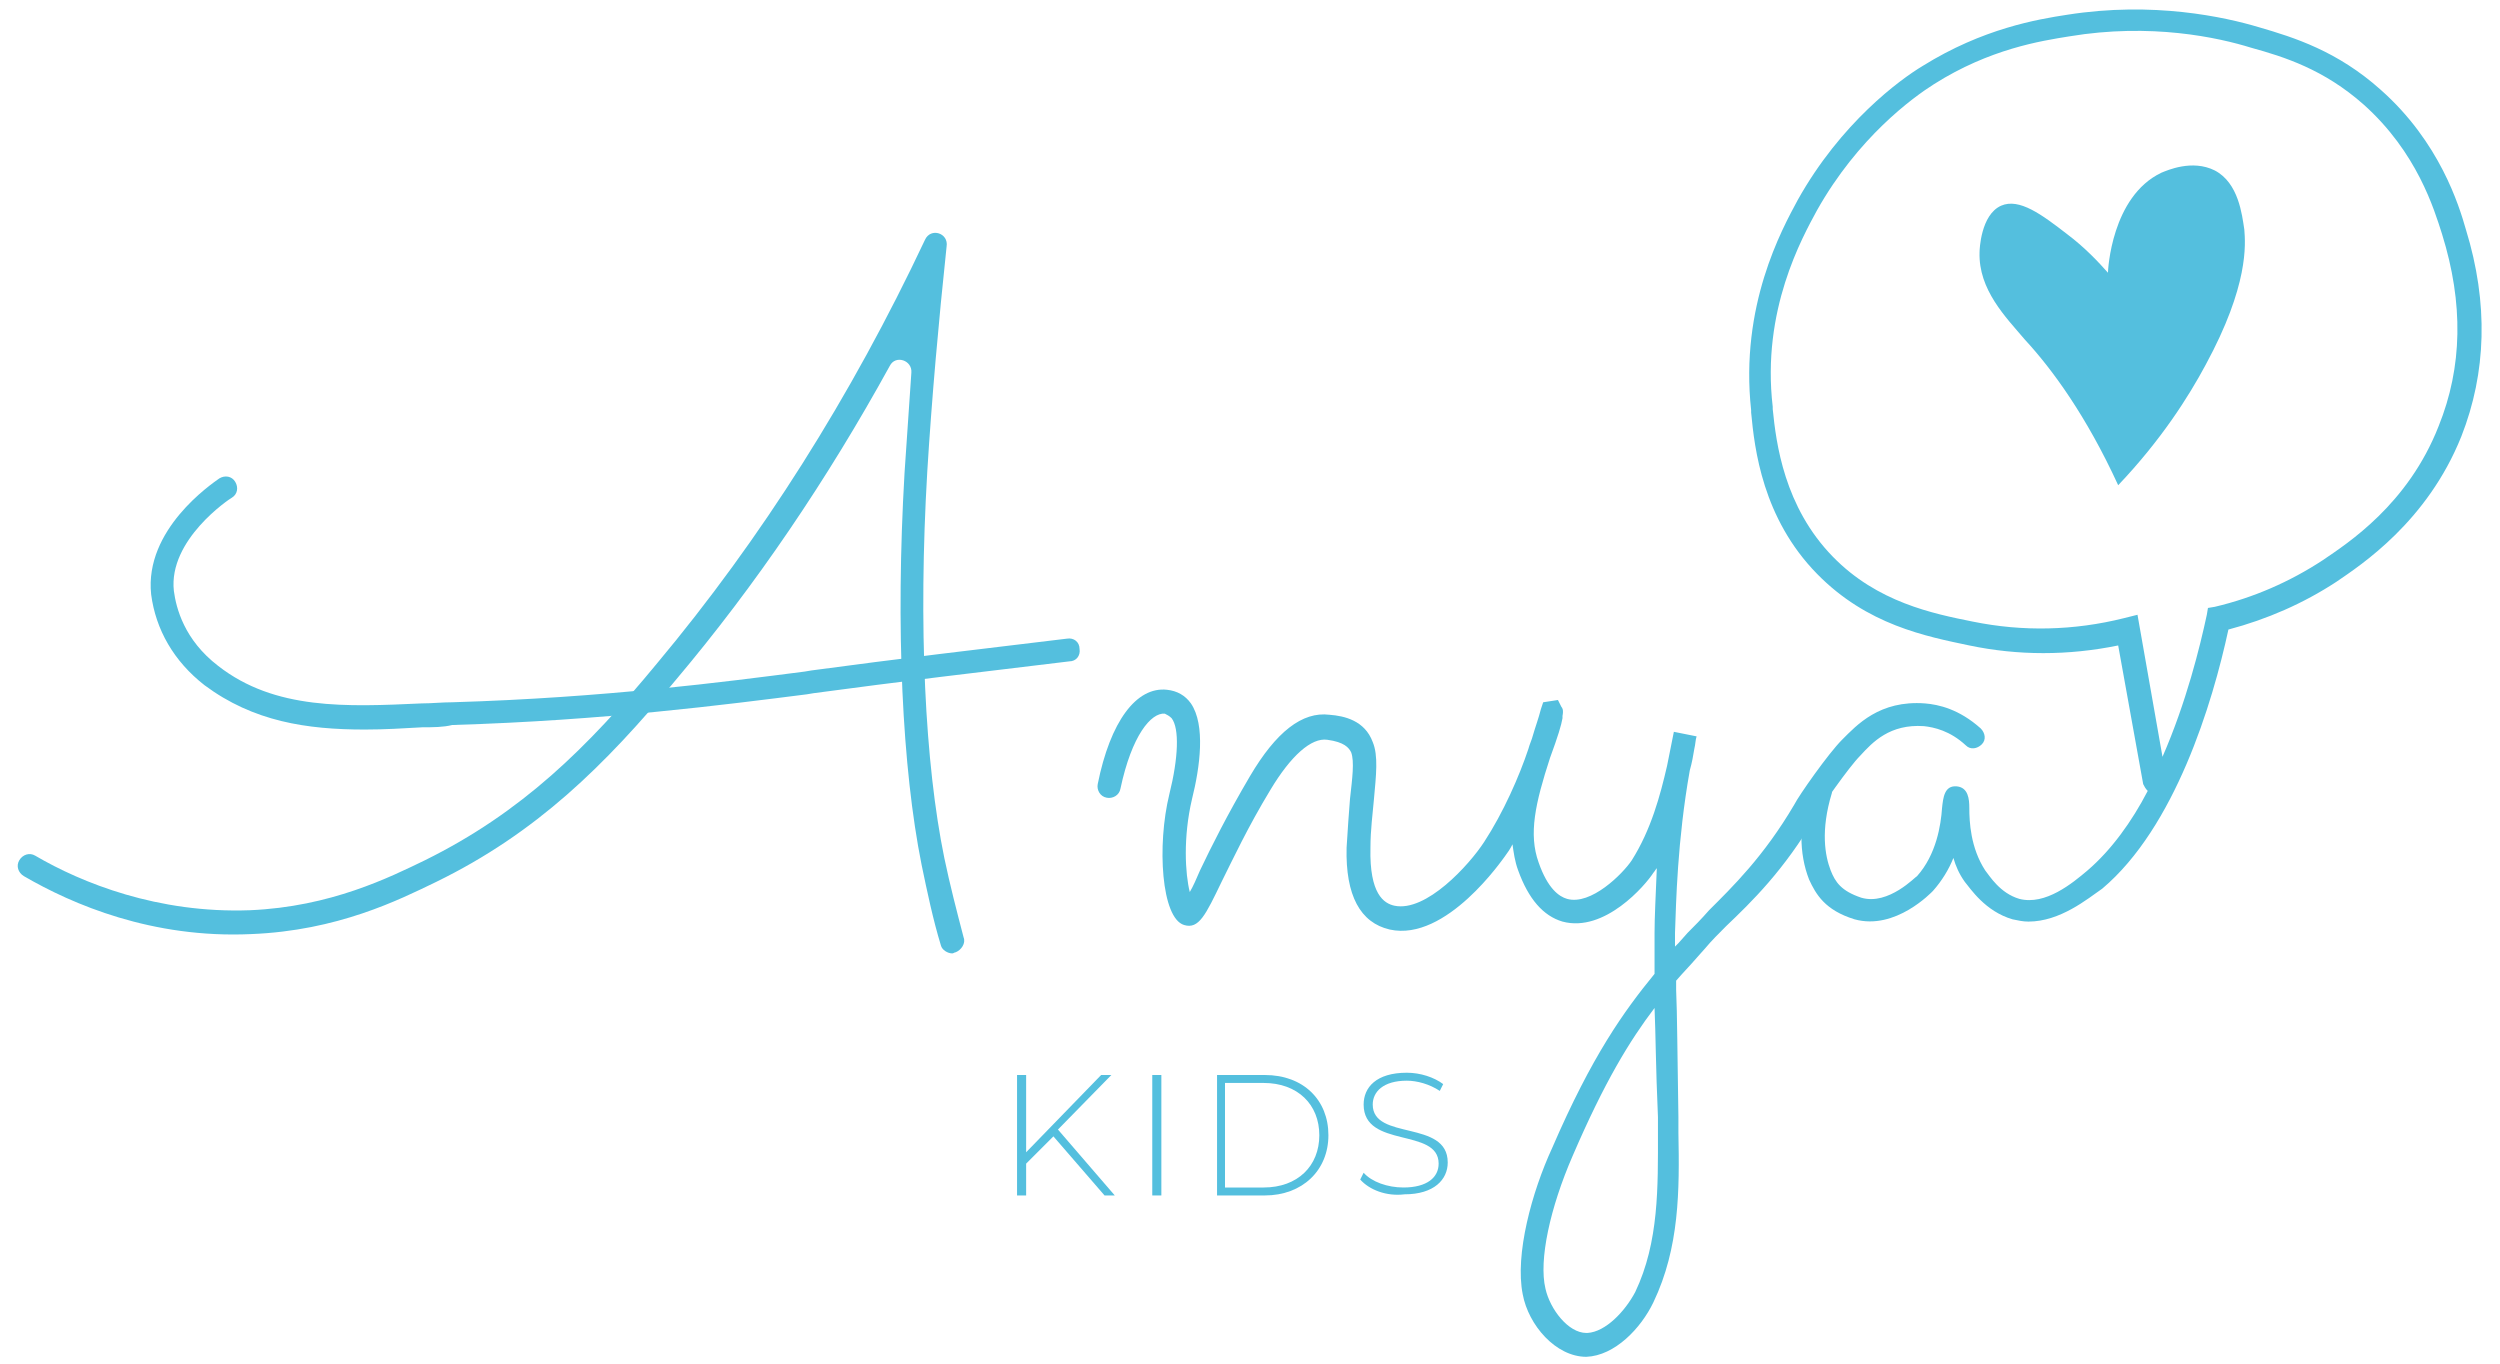 <svg width="220" height="120" viewBox="0 0 220 120" fill="none" xmlns="http://www.w3.org/2000/svg">
<path d="M83.8 83.9C83.4 83.9 82.9 83.6 82.8 83.2C82.1 80.9 81.6 78.5 81.1 76.1C79.4 67.6 78.8 55.3 79.6 41.6C79.8 38.7 80 35.8 80.2 32.8C80.3 31.7 78.8 31.2 78.3 32.2C72.8 42.2 66.5 51.5 59.5 59.8C53.2 67.4 47.2 73.3 38.4 77.6C35.1 79.2 29.7 81.9 22.1 82.2C13.4 82.6 6.4 79.6 2.1 77.1C1.6 76.8 1.4 76.2 1.7 75.7C2 75.2 2.6 75 3.1 75.3C7.2 77.7 13.9 80.4 22 80.1C29.1 79.8 34.3 77.2 37.4 75.7C45.9 71.5 51.7 65.8 57.8 58.4C67 47.4 74.9 34.9 81.4 21.1C81.9 20 83.5 20.5 83.3 21.7C82.6 28.3 82 35 81.6 41.5C80.8 55.1 81.4 67.2 83.1 75.5C83.6 77.9 84.2 80.2 84.8 82.5C85 83 84.6 83.6 84.1 83.8C84 83.8 83.9 83.9 83.8 83.9Z" fill="#54BFDE"/>
<path d="M32.1 64.2C27 64.2 22.3 63.5 18 60.3C15.3 58.2 13.7 55.4 13.3 52.3C12.7 46.6 18.6 42.6 19.3 42.1C19.8 41.8 20.4 41.9 20.7 42.4C21 42.9 20.9 43.5 20.4 43.8C20.2 43.9 14.8 47.5 15.3 52C15.5 53.5 16.2 56.3 19.2 58.6C24.2 62.5 30.5 62.2 37.1 61.9C38 61.9 38.9 61.8 39.8 61.8C53.2 61.4 63.8 60 70.8 59.1L71.4 59C78.8 58 86.4 57.1 93.9 56.2C94.5 56.1 95 56.5 95 57.1C95.1 57.7 94.7 58.2 94.1 58.2C86.6 59.1 79 60 71.6 61L71 61.1C63.9 62 53.2 63.4 39.8 63.8C39 64 38.1 64 37.2 64C35.5 64.1 33.8 64.2 32.1 64.2Z" fill="#54BFDE"/>
<path d="M139.6 119.4C136.9 119.4 134.5 116.6 134 113.9C133.3 110.4 134.8 104.9 136.6 101C140.1 92.9 142.9 89 145.6 85.7C145.6 84.4 145.6 83.4 145.6 82.1C145.6 80.8 145.7 78.8 145.8 76.4C145.7 76.5 145.6 76.7 145.5 76.8C144.8 77.9 141.2 82.1 137.5 81.1C135.8 80.6 134.5 79.1 133.6 76.6C133.3 75.8 133.2 75 133.1 74.3C132.9 74.7 132.7 75 132.4 75.4C132.3 75.5 127.3 82.9 122.3 81.8C119.7 81.2 118.4 78.8 118.5 74.6C118.6 73 118.7 71.5 118.8 70.3C119 68.5 119.2 67 118.9 66.2C118.7 65.8 118.3 65.3 116.8 65.1C115.4 64.9 113.6 66.5 111.8 69.5C109.8 72.8 108.5 75.6 107.5 77.6C106.1 80.5 105.5 81.8 104.2 81.4C102.2 80.8 101.8 74.4 102.9 69.9C103.7 66.7 103.8 64.1 103.1 63.2C102.9 63 102.7 62.9 102.5 62.8C101.3 62.7 99.6 64.7 98.6 69.4C98.5 70 97.9 70.3 97.4 70.2C96.8 70.1 96.5 69.5 96.6 69C97.7 63.5 100 60.4 102.7 60.7C103.6 60.8 104.3 61.2 104.8 61.9C106.1 63.8 105.6 67.5 104.9 70.3C104.1 73.7 104.3 76.9 104.7 78.5C105 78 105.3 77.3 105.6 76.6C106.6 74.5 108 71.7 110 68.3C112.3 64.4 114.6 62.6 117 62.9C118.3 63 120.1 63.4 120.8 65.3C121.3 66.5 121.1 68.2 120.9 70.4C120.8 71.6 120.6 73 120.6 74.6C120.5 78.7 121.8 79.5 122.7 79.7C125.5 80.3 129.3 76.1 130.6 74.1C132.3 71.5 133.7 68.3 134.5 65.9C134.6 65.5 134.8 65.1 134.9 64.7C135.1 64 135.4 63.2 135.6 62.4L135.8 61.8L137.1 61.6L137.4 62.2C137.5 62.3 137.6 62.5 137.5 63C137.5 63.1 137.5 63.1 137.5 63.2C137.4 63.8 137.1 64.8 136.4 66.7C135.1 70.7 134.5 73.4 135.4 75.9C136.2 78.2 137.2 78.9 137.9 79.1C140 79.7 142.8 76.9 143.6 75.7C145.3 73 146.1 70 146.7 67.4C146.9 66.4 147.1 65.4 147.3 64.4L149.3 64.8C149.2 65.1 149.2 65.5 149.1 65.9C149 66.5 148.9 67.1 148.7 67.8C147.6 74 147.5 79.4 147.4 82.1C147.4 82.5 147.4 82.9 147.4 83.3C147.5 83.2 147.6 83.1 147.7 83L148.5 82.1C149.1 81.5 149.7 80.9 150.4 80.1C152.4 78.1 155.2 75.4 157.9 70.8C158.3 70 160.9 66.3 162.1 65.1C163.4 63.8 165.4 61.6 169.4 61.9C170.6 62 172.4 62.4 174.3 64.1C174.7 64.5 174.8 65.1 174.4 65.5C174 65.9 173.4 66 173 65.6C171.6 64.3 170.2 64 169.3 63.9C166.3 63.7 164.8 65.3 163.7 66.5C162.7 67.5 160.2 71.1 159.8 71.8C157 76.6 154.1 79.4 151.9 81.5C151.2 82.2 150.6 82.8 150.1 83.4L149.3 84.3C148.7 85 148.1 85.6 147.5 86.3C147.5 86.6 147.5 86.8 147.5 87.1C147.6 89.3 147.6 92.5 147.7 98.3C147.7 98.8 147.7 99.2 147.7 99.7C147.8 104.7 147.8 109.8 145.5 114.6C144.4 116.9 142.1 119.3 139.6 119.4C139.7 119.4 139.6 119.4 139.6 119.4ZM145.6 88.7C143.4 91.6 141.2 95.2 138.4 101.7C136.4 106.3 135.4 110.9 136 113.4C136.4 115.2 138 117.3 139.6 117.3H139.7C141.3 117.2 143 115.4 143.9 113.7C146 109.3 145.9 104.4 145.9 99.7C145.9 99.2 145.9 98.8 145.9 98.3C145.7 93.8 145.7 90.9 145.6 88.7Z" fill="#54BFDE"/>
<path d="M178.5 81.1C178 81.1 177.6 81 177.1 80.9C174.7 80.2 173.4 78.2 172.9 77.6C172.4 76.9 172.1 76.2 171.9 75.5C171.5 76.5 170.9 77.5 170.1 78.4C170 78.5 166.8 81.9 163.2 80.9C160.6 80.1 159.8 78.7 159.2 77.4C158.3 75.1 158.3 72.4 159.2 69.2C159.4 68.7 159.9 68.4 160.5 68.5C161 68.7 161.3 69.2 161.2 69.8C160.2 73.1 160.6 75.3 161.1 76.6C161.5 77.6 162 78.4 163.8 79C166.2 79.7 168.6 77.1 168.7 77.1C170.4 75.2 170.8 72.6 170.9 71.1C171 70.2 171.1 69.1 172.2 69.2C173.2 69.3 173.3 70.3 173.3 71.1C173.3 72.3 173.4 74.6 174.7 76.6C175.1 77.1 176 78.6 177.7 79.1C180 79.7 182.4 77.7 183.7 76.6C185.8 74.8 187.6 72.3 189 69.6C188.8 69.4 188.7 69.2 188.6 69L186.4 56.8C182 57.7 177.6 57.7 173.3 56.8C169.5 56 164.3 55 159.9 50.5C155.1 45.6 154.4 39.5 154.1 36.3V36.1C153.1 26.9 156.8 20.2 158.2 17.6C162 10.8 167.2 7 169.2 5.8C174.5 2.5 179.3 1.7 181.9 1.3C189.5 0.1 195.8 1.5 198.8 2.4C201.9 3.3 205.7 4.5 209.5 7.9C214.7 12.5 216.4 18.1 217 20.2C219 26.7 218.8 32.8 216.6 38.4C213.6 45.9 207.8 49.7 205.6 51.2C202.7 53.1 199.5 54.5 196.1 55.4C194.7 61.9 191.4 72.8 185 78.2C183.7 79.1 181.3 81.1 178.5 81.1ZM188.1 54.1L190.3 66.6C192.4 61.8 193.6 56.9 194.2 54.1L194.3 53.5L194.9 53.4C198.3 52.6 201.5 51.2 204.4 49.3C206.6 47.8 211.9 44.4 214.6 37.5C216.7 32.3 216.8 26.7 214.9 20.6C214.2 18.4 212.7 13.4 208 9.2C204.5 6.1 201 5 198.1 4.2C195.2 3.3 189.3 2 182.1 3.2C179.6 3.6 175.1 4.3 170.2 7.4C168.3 8.6 163.5 12.1 159.9 18.5C158.6 20.9 155 27.3 156 35.8V36C156.3 39 157 44.6 161.3 49C165.2 53 170.1 54 173.6 54.7C178 55.6 182.5 55.5 186.9 54.4L188.1 54.1Z" fill="#54BFDE"/>
<path d="M186.4 42.7C190.2 38.7 192.6 34.9 194.1 32.1C197.9 25.1 197.6 21.5 197.5 20.2C197.3 18.9 197 16.1 194.9 15C192.9 14 190.7 15 190.2 15.2C185.8 17.3 185.5 23.8 185.5 24C184.7 23.1 183.5 21.8 181.9 20.6C179.7 18.9 177.7 17.4 176.1 18.1C174.3 18.9 174.2 22 174.2 22.2C174.1 25.5 176.5 27.9 178.2 29.9C180.6 32.5 183.6 36.6 186.4 42.7Z" fill="#54BFDE"/>
<path d="M92.7 100L90.3 102.4V105.2H89.5V94.6H90.3V101.4L96.9 94.6H97.8L93.1 99.4L98.1 105.2H97.2L92.7 100Z" fill="#54BFDE"/>
<path d="M101.4 94.6H102.2V105.2H101.4V94.6Z" fill="#54BFDE"/>
<path d="M107.1 94.6H111.3C114.7 94.6 116.9 96.8 116.9 99.9C116.9 103 114.6 105.2 111.3 105.2H107.1V94.6ZM111.2 104.5C114.2 104.5 116.1 102.6 116.1 99.9C116.1 97.2 114.2 95.3 111.2 95.3H107.8V104.5H111.2V104.5Z" fill="#54BFDE"/>
<path d="M119.7 103.8L120 103.2C120.7 104 122.1 104.5 123.5 104.5C125.6 104.5 126.6 103.6 126.6 102.4C126.6 99.2 120 101.1 120 97.2C120 95.7 121.1 94.4 123.8 94.4C125 94.4 126.2 94.8 127 95.4L126.7 96C125.8 95.4 124.7 95.1 123.8 95.1C121.7 95.1 120.8 96.1 120.8 97.2C120.8 100.4 127.4 98.5 127.4 102.3C127.4 103.8 126.2 105.1 123.6 105.1C122 105.3 120.5 104.7 119.7 103.8Z" fill="#54BFDE"/>
</svg>
